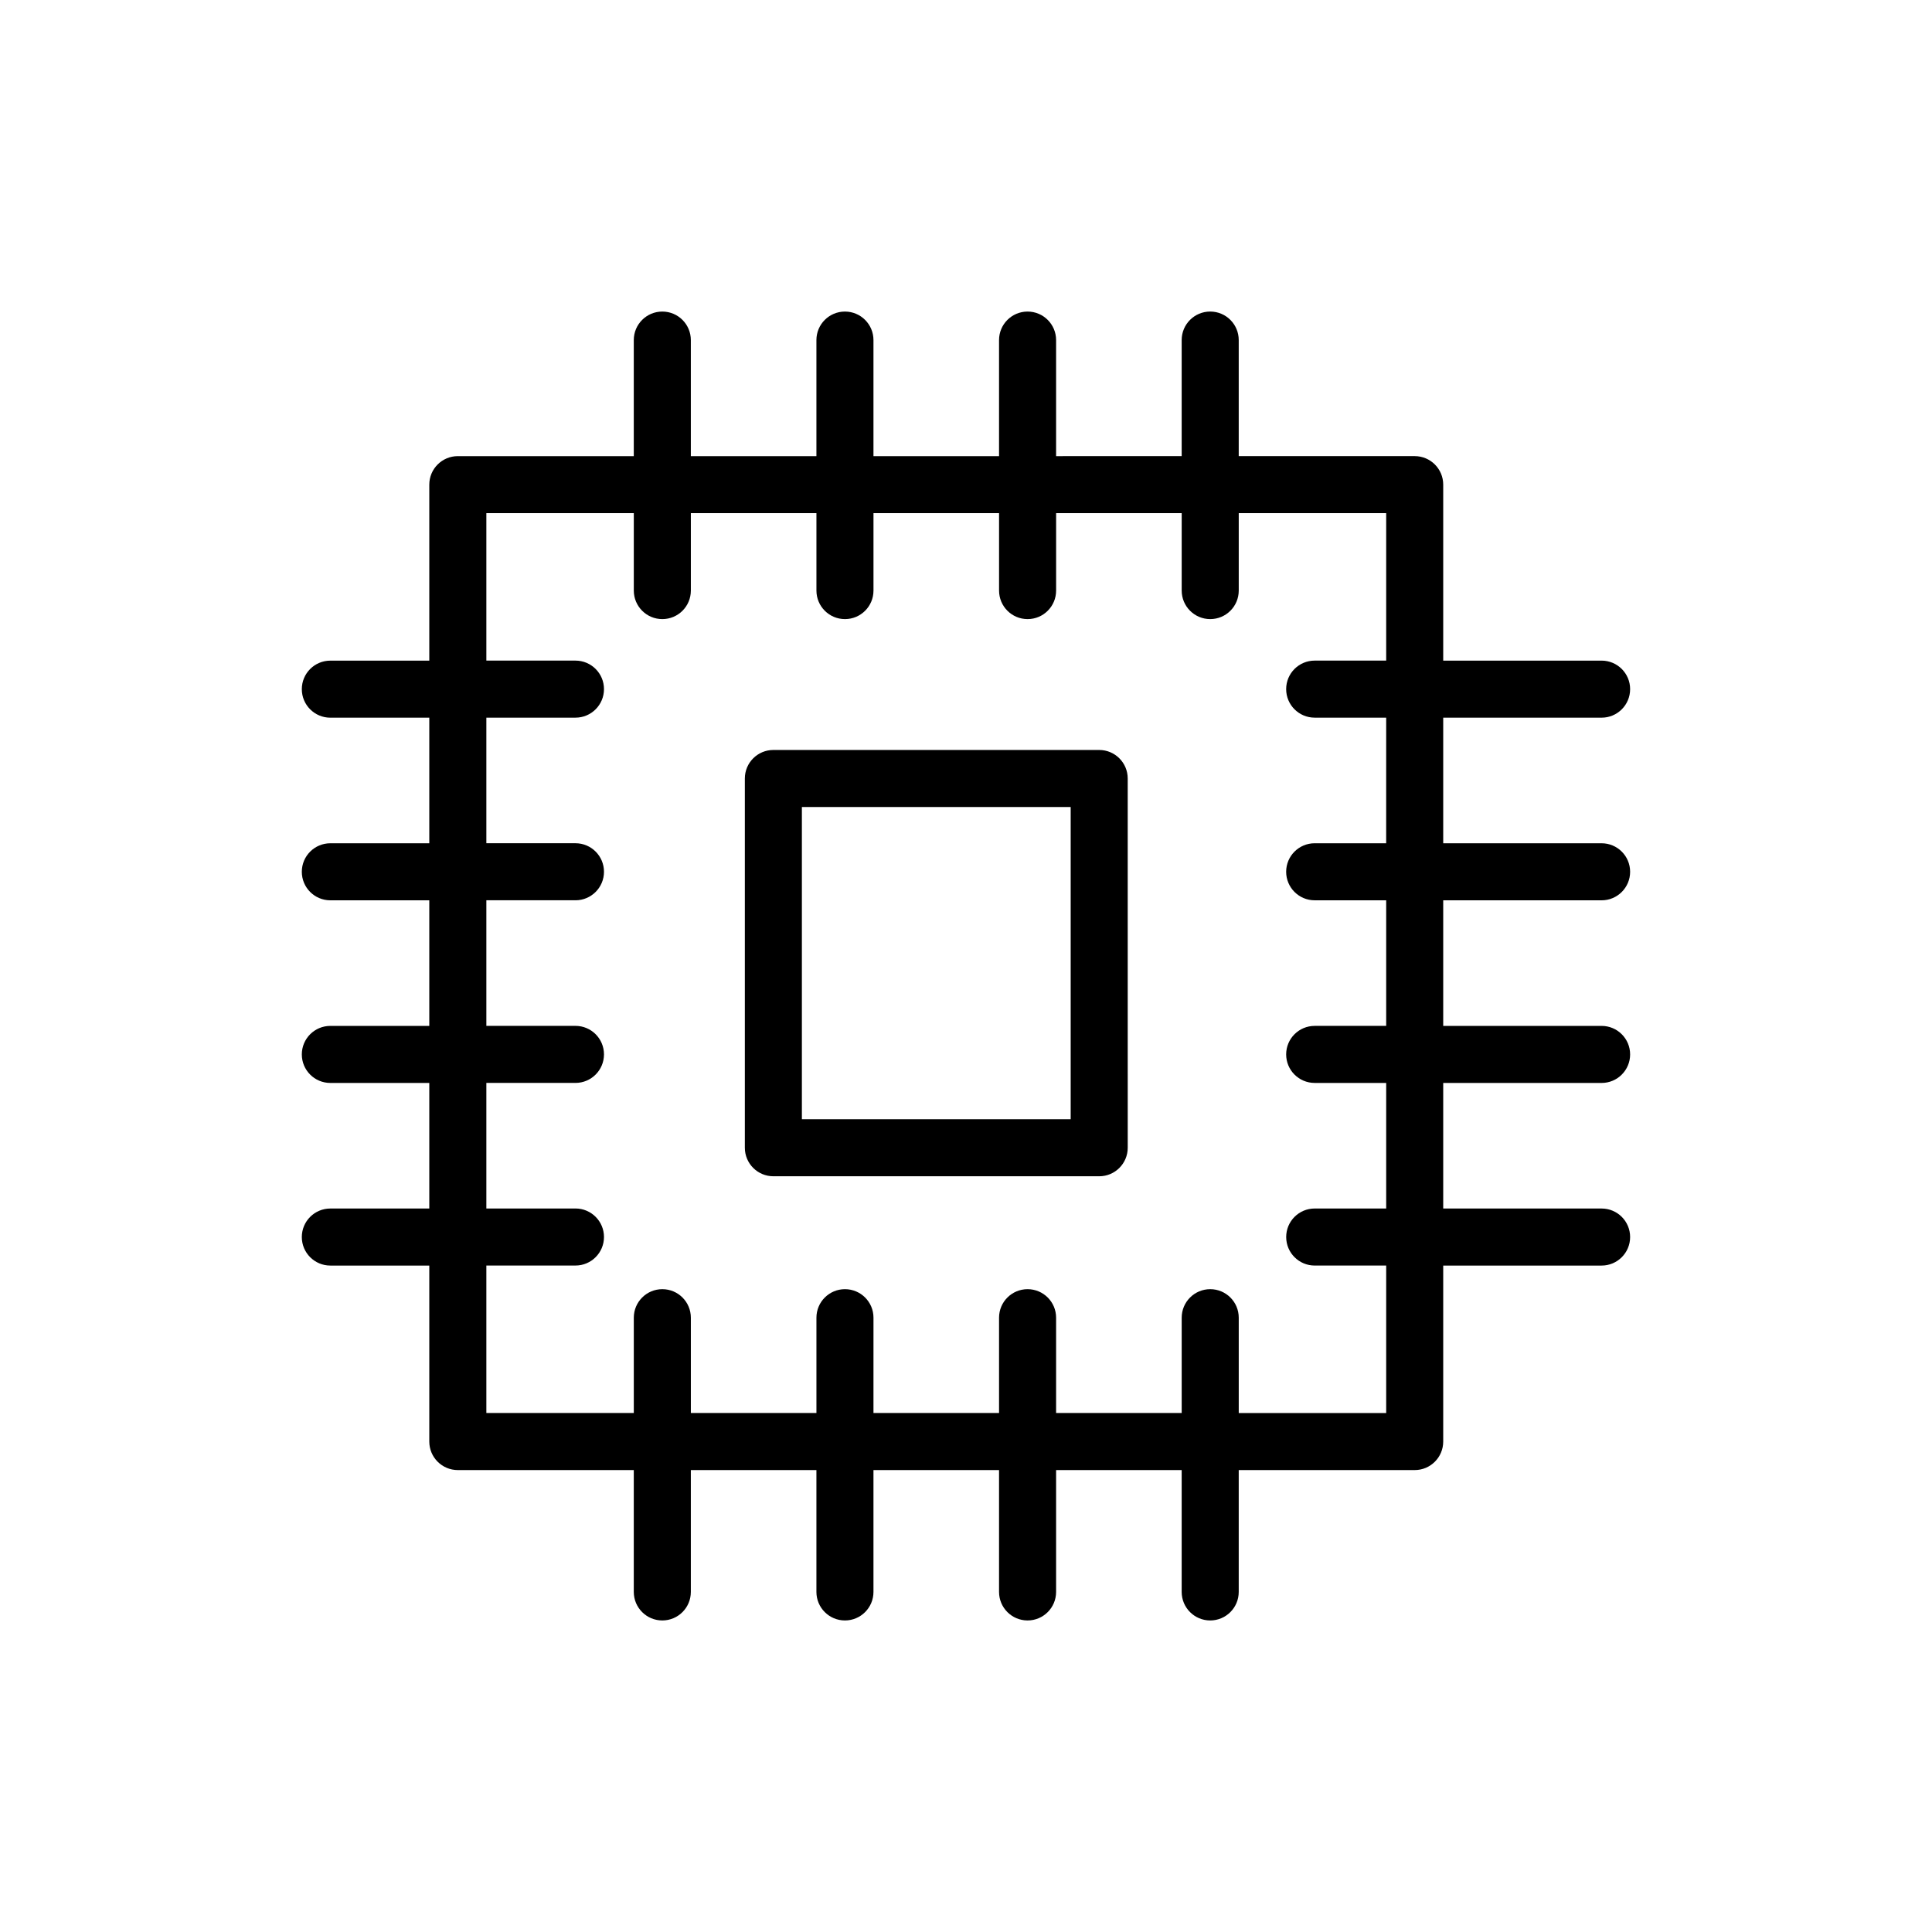 <?xml version="1.0" encoding="UTF-8"?>
<!-- Uploaded to: SVG Repo, www.svgrepo.com, Generator: SVG Repo Mixer Tools -->
<svg fill="#000000" width="800px" height="800px" version="1.1" viewBox="144 144 512 512" xmlns="http://www.w3.org/2000/svg">
 <g>
  <path d="m435.3 342.75h-86.348c-4.176 0-7.559 3.379-7.559 7.559v97.855c0 4.176 3.379 7.559 7.559 7.559h86.348c4.176 0 7.559-3.379 7.559-7.559l-0.004-97.855c0-4.18-3.383-7.559-7.555-7.559zm-7.559 97.855h-71.234v-82.742h71.234z"/>
  <path d="m568.44 334.19c4.176 0 7.559-3.379 7.559-7.559 0-4.176-3.379-7.559-7.559-7.559h-41.973v-46.637c0-4.176-3.379-7.559-7.559-7.559h-46.633v-30.754c0-4.176-3.379-7.559-7.559-7.559-4.176 0-7.559 3.379-7.559 7.559v30.754l-33.281 0.004v-30.754c0-4.176-3.379-7.559-7.559-7.559-4.176 0-7.559 3.379-7.559 7.559v30.754h-33.281v-30.754c0-4.176-3.379-7.559-7.559-7.559-4.176 0-7.559 3.379-7.559 7.559v30.754h-33.281v-30.754c0-4.176-3.379-7.559-7.559-7.559-4.176 0-7.559 3.379-7.559 7.559v30.754h-46.633c-4.176 0-7.559 3.379-7.559 7.559v46.637h-26.223c-4.176 0-7.559 3.379-7.559 7.559 0 4.176 3.379 7.559 7.559 7.559h26.223v33.281h-26.223c-4.176 0-7.559 3.379-7.559 7.559 0 4.176 3.379 7.559 7.559 7.559h26.223v33.281h-26.223c-4.176 0-7.559 3.379-7.559 7.559 0 4.176 3.379 7.559 7.559 7.559h26.223v33.277h-26.223c-4.176 0-7.559 3.379-7.559 7.559 0 4.176 3.379 7.559 7.559 7.559h26.223v46.637c0 4.176 3.379 7.559 7.559 7.559h46.633v32.293c0 4.176 3.379 7.559 7.559 7.559 4.176 0 7.559-3.379 7.559-7.559v-32.293h33.281v32.293c0 4.176 3.379 7.559 7.559 7.559 4.176 0 7.559-3.379 7.559-7.559v-32.293h33.281v32.293c0 4.176 3.379 7.559 7.559 7.559 4.176 0 7.559-3.379 7.559-7.559v-32.293h33.281v32.293c0 4.176 3.379 7.559 7.559 7.559 4.176 0 7.559-3.379 7.559-7.559v-32.293h46.633c4.176 0 7.559-3.379 7.559-7.559v-46.637h41.973c4.176 0 7.559-3.379 7.559-7.559 0-4.176-3.379-7.559-7.559-7.559h-41.973v-33.277h41.973c4.176 0 7.559-3.379 7.559-7.559 0-4.176-3.379-7.559-7.559-7.559h-41.973v-33.281h41.973c4.176 0 7.559-3.379 7.559-7.559 0-4.176-3.379-7.559-7.559-7.559h-41.973v-33.281zm-57.086 33.281h-18.949c-4.176 0-7.559 3.379-7.559 7.559 0 4.176 3.379 7.559 7.559 7.559h18.949v33.281h-18.949c-4.176 0-7.559 3.379-7.559 7.559 0 4.176 3.379 7.559 7.559 7.559h18.949v33.277h-18.941c-4.176 0-7.559 3.379-7.559 7.559 0 4.176 3.379 7.559 7.559 7.559h18.941v39.082h-39.074v-25.262c0-4.176-3.379-7.559-7.559-7.559-4.176 0-7.559 3.379-7.559 7.559v25.258h-33.285v-25.258c0-4.176-3.379-7.559-7.559-7.559-4.176 0-7.559 3.379-7.559 7.559v25.258h-33.281l0.004-25.258c0-4.176-3.379-7.559-7.559-7.559-4.176 0-7.559 3.379-7.559 7.559v25.258h-33.281v-25.258c0-4.176-3.379-7.559-7.559-7.559-4.176 0-7.559 3.379-7.559 7.559v25.258h-39.074v-39.082h23.613c4.176 0 7.559-3.379 7.559-7.559 0-4.176-3.379-7.559-7.559-7.559h-23.613v-33.277h23.613c4.176 0 7.559-3.379 7.559-7.559 0-4.176-3.379-7.559-7.559-7.559h-23.613v-33.281h23.613c4.176 0 7.559-3.379 7.559-7.559 0-4.176-3.379-7.559-7.559-7.559h-23.613v-33.281h23.613c4.176 0 7.559-3.379 7.559-7.559 0-4.176-3.379-7.559-7.559-7.559h-23.613v-39.082h39.074v20.523c0 4.176 3.379 7.559 7.559 7.559 4.176 0 7.559-3.379 7.559-7.559v-20.523h33.281v20.523c0 4.176 3.379 7.559 7.559 7.559 4.176 0 7.559-3.379 7.559-7.559v-20.523h33.281v20.523c0 4.176 3.379 7.559 7.559 7.559 4.176 0 7.559-3.379 7.559-7.559v-20.523h33.281v20.523c0 4.176 3.379 7.559 7.559 7.559 4.176 0 7.559-3.379 7.559-7.559v-20.523h39.074v39.082h-18.949c-4.176 0-7.559 3.379-7.559 7.559 0 4.176 3.379 7.559 7.559 7.559h18.949l-0.004 33.285z"/>
 </g>
</svg>